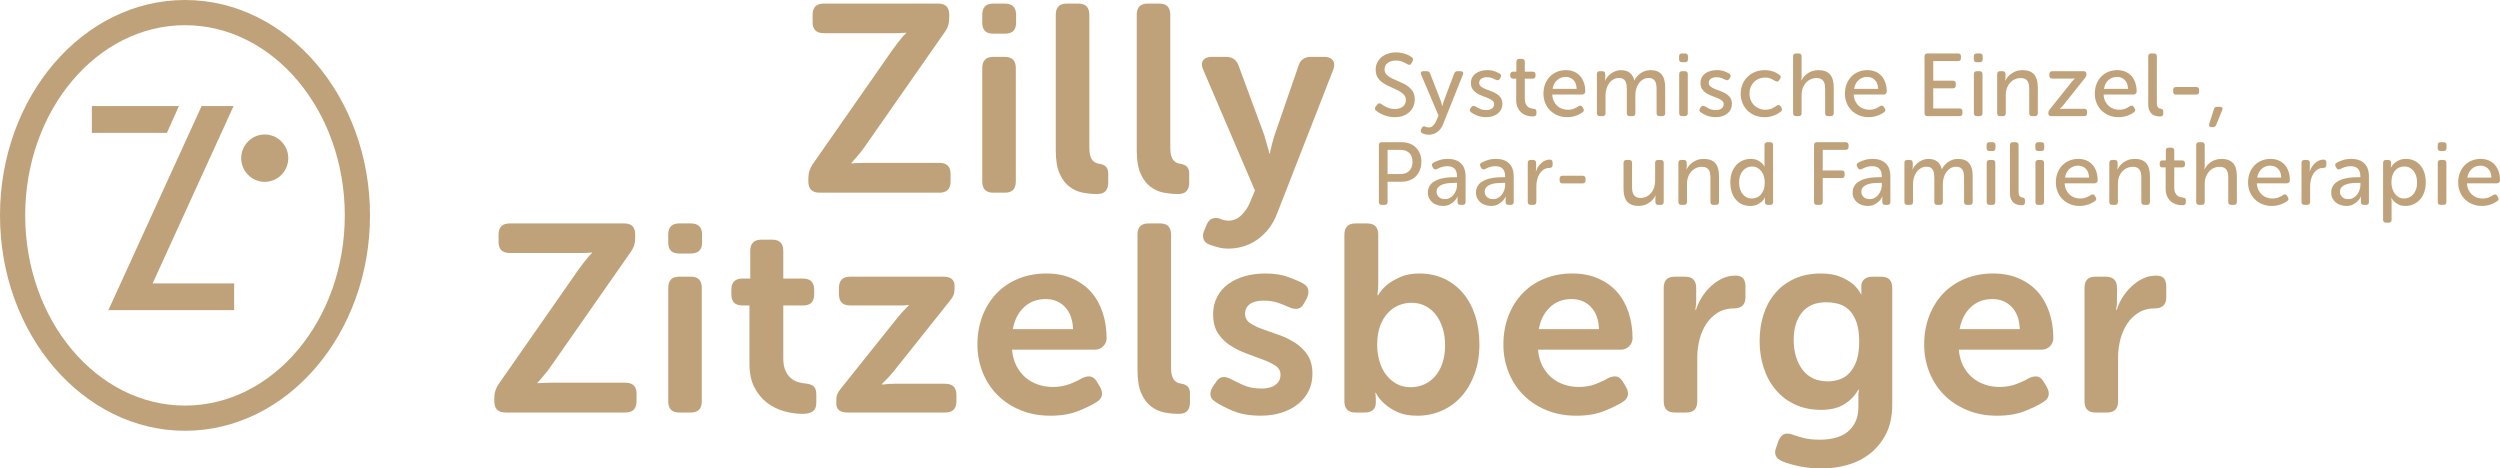 <?xml version="1.0" encoding="utf-8"?>
<!-- Generator: Adobe Illustrator 27.7.0, SVG Export Plug-In . SVG Version: 6.00 Build 0)  -->
<svg version="1.1" xmlns="http://www.w3.org/2000/svg" xmlns:xlink="http://www.w3.org/1999/xlink" x="0px" y="0px"
	 viewBox="0 0 363.94 68.193" style="enable-background:new 0 0 363.94 68.193;" xml:space="preserve">
<style type="text/css">
	.st0{fill:#BFA279;}
</style>
<g id="Ebene_1">
</g>
<g id="Ebene_2">
	<g>
		<path class="st0" d="M117.677,25.939c0-0.755,0.22-1.448,0.659-2.073l11.554-16.56
			c0.594-0.825,1.059-1.431,1.395-1.818c0.206-0.258,0.413-0.478,0.62-0.658
			V4.751c-0.155,0.026-0.336,0.039-0.543,0.039
			c-0.181,0.026-0.401,0.039-0.659,0.039c-0.259,0-0.543,0-0.853,0h-9.925
			c-1.086,0-1.629-0.529-1.629-1.589V2.154c0-1.086,0.543-1.629,1.629-1.629
			h16.67c1.059,0,1.589,0.53,1.589,1.59v0.465c0,0.414-0.045,0.775-0.135,1.085
			c-0.091,0.31-0.252,0.634-0.485,0.969l-11.592,16.6
			c-0.285,0.411-0.55,0.766-0.795,1.064c-0.246,0.296-0.459,0.548-0.639,0.754
			c-0.233,0.258-0.426,0.478-0.581,0.658v0.078c0.155,0,0.335-0.013,0.543-0.04
			c0.18,0,0.393-0.005,0.639-0.018c0.245-0.014,0.536-0.02,0.873-0.02h10.739
			c1.085,0,1.629,0.534,1.629,1.605v1.094c0,1.096-0.544,1.642-1.629,1.642
			h-17.446c-1.086,0-1.629-0.546-1.629-1.642V25.939z"/>
		<path class="st0" d="M144.583,4.906c-1.06,0-1.589-0.529-1.589-1.589V2.154
			c0-1.086,0.529-1.629,1.589-1.629h1.706c1.085,0,1.629,0.543,1.629,1.629V3.317
			c0,1.06-0.544,1.589-1.629,1.589H144.583z M142.994,9.908
			c0-1.085,0.529-1.628,1.589-1.628h1.706c1.06,0,1.59,0.543,1.59,1.628v16.516
			c0,1.085-0.53,1.628-1.59,1.628h-1.706c-1.06,0-1.589-0.543-1.589-1.628V9.908z"/>
		<path class="st0" d="M153.693,2.154c0-1.086,0.53-1.629,1.59-1.629h1.706
			c1.06,0,1.59,0.543,1.59,1.629V21.5c0,0.492,0.044,0.885,0.135,1.183
			c0.09,0.297,0.214,0.53,0.369,0.698c0.155,0.168,0.323,0.285,0.504,0.35
			c0.18,0.065,0.361,0.11,0.543,0.135c0.361,0.052,0.653,0.188,0.873,0.407
			c0.219,0.22,0.329,0.548,0.329,0.988v1.318c0,0.517-0.123,0.925-0.369,1.221
			c-0.245,0.297-0.665,0.447-1.259,0.447c-0.672,0-1.358-0.065-2.055-0.195
			c-0.698-0.128-1.344-0.413-1.938-0.853c-0.595-0.438-1.08-1.078-1.454-1.918
			c-0.375-0.84-0.562-1.971-0.562-3.393V2.154z"/>
		<path class="st0" d="M165.48,2.154c0-1.086,0.53-1.629,1.59-1.629h1.706
			c1.06,0,1.59,0.543,1.59,1.629V21.5c0,0.492,0.044,0.885,0.135,1.183
			c0.09,0.297,0.214,0.53,0.369,0.698c0.155,0.168,0.323,0.285,0.504,0.35
			c0.18,0.065,0.361,0.11,0.543,0.135c0.361,0.052,0.653,0.188,0.873,0.407
			c0.219,0.22,0.329,0.548,0.329,0.988v1.318c0,0.517-0.123,0.925-0.369,1.221
			c-0.245,0.297-0.665,0.447-1.259,0.447c-0.672,0-1.358-0.065-2.055-0.195
			c-0.698-0.128-1.344-0.413-1.938-0.853c-0.595-0.438-1.08-1.078-1.454-1.918
			c-0.375-0.84-0.562-1.971-0.562-3.393V2.154z"/>
		<path class="st0" d="M176.452,31.833c0.31-0.117,0.634-0.135,0.97-0.058
			c0.18,0.078,0.388,0.155,0.62,0.233c0.233,0.078,0.49,0.115,0.775,0.115
			c0.723,0,1.357-0.265,1.899-0.795c0.543-0.53,0.956-1.143,1.24-1.841
			l0.737-1.745l-7.522-17.563c-0.259-0.568-0.271-1.027-0.039-1.376
			c0.233-0.35,0.659-0.524,1.279-0.524h2.094c0.904,0,1.512,0.44,1.822,1.318
			l3.722,10.08c0.078,0.285,0.161,0.577,0.252,0.873
			c0.091,0.297,0.175,0.588,0.252,0.873c0.103,0.31,0.18,0.62,0.233,0.93
			h0.078c0.051-0.31,0.116-0.608,0.194-0.891
			c0.051-0.26,0.123-0.537,0.214-0.835c0.09-0.296,0.174-0.588,0.252-0.873
			l3.489-10.119c0.258-0.904,0.865-1.357,1.822-1.357h1.939
			c0.594,0,1.014,0.169,1.259,0.504c0.246,0.336,0.265,0.789,0.059,1.357
			l-8.142,20.859c-0.336,0.903-0.763,1.678-1.279,2.326
			c-0.517,0.645-1.085,1.183-1.706,1.608c-0.62,0.427-1.286,0.743-1.997,0.95
			c-0.711,0.207-1.429,0.31-2.152,0.31c-0.543,0-1.047-0.065-1.512-0.193
			c-0.466-0.13-0.88-0.26-1.241-0.388c-0.465-0.182-0.755-0.467-0.872-0.855
			c-0.116-0.388-0.072-0.8,0.135-1.24l0.349-0.853
			C175.883,32.226,176.142,31.948,176.452,31.833z"/>
	</g>
	<g>
		<path class="st0" d="M71.962,57.938c0-0.755,0.22-1.448,0.659-2.073l11.554-16.56
			c0.594-0.826,1.059-1.431,1.395-1.819c0.206-0.258,0.413-0.478,0.62-0.658
			v-0.078c-0.155,0.027-0.336,0.04-0.543,0.04
			c-0.181,0.025-0.401,0.038-0.659,0.038c-0.259,0-0.543,0-0.853,0h-9.925
			c-1.086,0-1.629-0.528-1.629-1.588v-1.085c0-1.087,0.543-1.63,1.629-1.63
			h16.67c1.059,0,1.589,0.53,1.589,1.59v0.465c0,0.415-0.045,0.775-0.135,1.085
			c-0.091,0.31-0.252,0.635-0.485,0.97L80.259,53.235
			c-0.285,0.411-0.55,0.766-0.795,1.064c-0.246,0.296-0.459,0.548-0.639,0.754
			c-0.233,0.258-0.426,0.478-0.581,0.658v0.078c0.155,0,0.335-0.013,0.543-0.04
			c0.18,0,0.393-0.005,0.639-0.018c0.245-0.014,0.536-0.02,0.873-0.02h10.739
			c1.085,0,1.629,0.534,1.629,1.605v1.094c0,1.096-0.544,1.642-1.629,1.642H73.591
			c-1.086,0-1.629-0.546-1.629-1.642V57.938z"/>
		<path class="st0" d="M98.869,36.906c-1.06,0-1.589-0.528-1.589-1.588v-1.163
			c0-1.087,0.529-1.63,1.589-1.63h1.706c1.085,0,1.629,0.543,1.629,1.63v1.163
			c0,1.06-0.544,1.588-1.629,1.588H98.869z M97.279,41.907
			c0-1.085,0.529-1.628,1.589-1.628h1.706c1.06,0,1.59,0.543,1.59,1.628v16.516
			c0,1.085-0.53,1.628-1.59,1.628h-1.706c-1.06,0-1.589-0.543-1.589-1.628V41.907z"
			/>
		<path class="st0" d="M109.104,44.467h-1.047c-1.06,0-1.59-0.543-1.59-1.63v-0.658
			c0-1.085,0.543-1.628,1.629-1.628h1.124v-4.033c0-1.085,0.543-1.628,1.628-1.628
			h1.55c1.086,0,1.629,0.543,1.629,1.628v4.033h2.868
			c1.086,0,1.629,0.543,1.629,1.628v0.658c0,1.087-0.53,1.63-1.59,1.63h-2.907
			v7.675c0,0.75,0.103,1.352,0.31,1.803c0.206,0.453,0.465,0.815,0.775,1.085
			c0.31,0.272,0.653,0.467,1.028,0.582c0.374,0.117,0.729,0.188,1.066,0.213
			c0.595,0.052,1.014,0.195,1.26,0.427c0.245,0.233,0.369,0.62,0.369,1.163
			v1.203c0,0.595-0.169,1.013-0.504,1.258c-0.336,0.247-0.84,0.37-1.513,0.37
			c-0.879,0-1.777-0.13-2.694-0.388s-1.744-0.672-2.481-1.24
			c-0.736-0.57-1.344-1.312-1.823-2.23c-0.479-0.918-0.717-2.048-0.717-3.391
			V44.467z"/>
		<path class="st0" d="M121.743,58.346c0-0.413,0.051-0.743,0.155-0.988
			c0.103-0.245,0.284-0.525,0.543-0.835l8.181-10.235
			c0.233-0.283,0.446-0.535,0.64-0.755c0.194-0.22,0.368-0.407,0.523-0.562
			l0.504-0.503v-0.078c-0.104,0.025-0.245,0.038-0.426,0.038
			c-0.155,0.027-0.349,0.04-0.581,0.04s-0.504,0-0.814,0h-6.707
			c-1.086,0-1.629-0.543-1.629-1.63v-0.93c0-1.085,0.543-1.628,1.629-1.628h13.569
			c1.086,0,1.629,0.44,1.629,1.318v0.388c0,0.415-0.052,0.745-0.155,0.99
			c-0.104,0.245-0.285,0.523-0.543,0.833l-8.181,10.275
			c-0.233,0.285-0.453,0.535-0.659,0.755c-0.207,0.22-0.388,0.407-0.543,0.562
			l-0.504,0.503v0.078c0.129,0,0.284-0.013,0.465-0.038
			c0.155-0.025,0.342-0.045,0.562-0.058s0.498-0.02,0.834-0.02h7.366
			c1.086,0,1.629,0.543,1.629,1.628v0.93c0,1.085-0.543,1.628-1.629,1.628h-14.227
			c-1.086,0-1.629-0.438-1.629-1.318V58.346z"/>
		<path class="st0" d="M142.291,50.166c0-1.525,0.245-2.921,0.736-4.188
			c0.491-1.266,1.176-2.358,2.055-3.276c0.878-0.916,1.938-1.628,3.178-2.133
			c1.241-0.503,2.598-0.755,4.071-0.755c1.396,0,2.643,0.24,3.742,0.718
			c1.098,0.478,2.016,1.13,2.752,1.958c0.736,0.828,1.299,1.823,1.687,2.986
			c0.388,1.163,0.581,2.416,0.581,3.761c0,0.44-0.161,0.828-0.484,1.163
			c-0.324,0.335-0.731,0.503-1.221,0.503h-12.058
			c0.078,0.905,0.291,1.693,0.64,2.365s0.788,1.235,1.318,1.686
			c0.53,0.453,1.138,0.795,1.823,1.028c0.684,0.233,1.402,0.35,2.152,0.35
			c0.904,0,1.724-0.142,2.462-0.427c0.736-0.283,1.337-0.568,1.802-0.853
			c0.491-0.233,0.911-0.31,1.26-0.233c0.349,0.078,0.653,0.337,0.911,0.775
			l0.465,0.775c0.49,0.93,0.31,1.655-0.543,2.172
			c-0.646,0.413-1.538,0.846-2.675,1.298c-1.138,0.453-2.481,0.678-4.032,0.678
			c-1.628,0-3.101-0.278-4.419-0.833c-1.319-0.555-2.437-1.305-3.354-2.248
			s-1.622-2.043-2.113-3.296S142.291,51.562,142.291,50.166z M156.209,47.916
			c-0.052-1.395-0.445-2.474-1.183-3.236c-0.736-0.763-1.673-1.143-2.811-1.143
			c-1.267,0-2.319,0.4-3.16,1.201c-0.84,0.802-1.376,1.861-1.609,3.178
			H156.209z"/>
		<path class="st0" d="M165.591,34.155c0-1.087,0.53-1.63,1.59-1.63h1.706
			c1.06,0,1.59,0.543,1.59,1.63v19.345c0,0.492,0.044,0.885,0.135,1.183
			c0.09,0.297,0.214,0.53,0.369,0.698c0.155,0.168,0.323,0.285,0.504,0.35
			c0.18,0.065,0.361,0.11,0.543,0.135c0.361,0.052,0.653,0.188,0.873,0.407
			c0.219,0.22,0.329,0.548,0.329,0.988v1.318c0,0.517-0.123,0.925-0.369,1.221
			c-0.245,0.297-0.665,0.447-1.259,0.447c-0.672,0-1.358-0.065-2.055-0.195
			c-0.698-0.128-1.344-0.413-1.938-0.853c-0.595-0.438-1.08-1.078-1.454-1.918
			c-0.375-0.84-0.562-1.971-0.562-3.393V34.155z"/>
		<path class="st0" d="M176.95,58.501c-0.439-0.258-0.685-0.581-0.736-0.97
			c-0.052-0.388,0.064-0.8,0.349-1.24l0.465-0.698
			c0.285-0.413,0.601-0.645,0.95-0.698c0.349-0.05,0.769,0.052,1.26,0.31
			c0.465,0.26,1.066,0.55,1.803,0.873c0.736,0.325,1.609,0.485,2.617,0.485
			c0.853,0,1.524-0.18,2.016-0.543s0.736-0.853,0.736-1.473
			c0-0.543-0.239-0.975-0.717-1.3c-0.479-0.323-1.086-0.62-1.823-0.891
			c-0.736-0.272-1.525-0.562-2.364-0.873c-0.84-0.31-1.628-0.698-2.365-1.163
			c-0.736-0.465-1.344-1.06-1.822-1.783c-0.479-0.725-0.718-1.655-0.718-2.793
			c0-0.956,0.2-1.808,0.601-2.558c0.4-0.75,0.943-1.37,1.628-1.861
			c0.685-0.49,1.486-0.865,2.404-1.125c0.917-0.258,1.893-0.388,2.927-0.388
			c1.318,0,2.436,0.169,3.353,0.505c0.917,0.335,1.634,0.645,2.152,0.93
			c0.439,0.233,0.698,0.543,0.775,0.93c0.078,0.388,0.013,0.8-0.194,1.24
			l-0.388,0.698c-0.233,0.465-0.53,0.737-0.892,0.815
			c-0.362,0.078-0.789,0.013-1.279-0.195c-0.44-0.206-0.97-0.42-1.59-0.64
			c-0.62-0.218-1.344-0.328-2.171-0.328c-0.853,0-1.512,0.168-1.978,0.503
			c-0.465,0.337-0.698,0.815-0.698,1.435c0,0.543,0.239,0.983,0.718,1.318
			c0.478,0.335,1.085,0.633,1.822,0.891c0.736,0.26,1.525,0.537,2.365,0.835
			c0.839,0.297,1.628,0.678,2.364,1.143s1.344,1.06,1.823,1.783
			c0.478,0.725,0.717,1.642,0.717,2.753c0,0.88-0.174,1.688-0.523,2.423
			c-0.349,0.737-0.853,1.377-1.513,1.92c-0.659,0.543-1.453,0.968-2.384,1.278
			c-0.93,0.31-1.964,0.465-3.101,0.465c-1.603,0-2.953-0.233-4.052-0.698
			C178.39,59.354,177.545,58.916,176.95,58.501z"/>
		<path class="st0" d="M195.714,34.155c0-1.087,0.543-1.63,1.628-1.63h1.667
			c1.085,0,1.629,0.543,1.629,1.63V41.327c0,0.258-0.007,0.485-0.02,0.678
			c-0.014,0.195-0.032,0.368-0.058,0.523c-0.026,0.182-0.04,0.337-0.04,0.465
			h0.078c0.361-0.593,0.827-1.123,1.395-1.588c0.49-0.388,1.117-0.75,1.881-1.085
			c0.761-0.335,1.686-0.505,2.771-0.505c1.318,0,2.513,0.252,3.586,0.755
			c1.073,0.505,1.99,1.21,2.753,2.113c0.761,0.905,1.35,1.992,1.763,3.258
			s0.62,2.663,0.62,4.186c0,1.578-0.233,3.005-0.698,4.284
			c-0.465,1.28-1.098,2.373-1.898,3.278c-0.802,0.903-1.76,1.603-2.87,2.093
			c-1.111,0.49-2.3,0.736-3.566,0.736c-1.138,0-2.082-0.168-2.831-0.503
			c-0.75-0.335-1.37-0.723-1.861-1.163c-0.569-0.465-1.021-1.022-1.358-1.668
			h-0.078c0,0.052,0.014,0.13,0.039,0.233c0,0.078,0.006,0.168,0.02,0.272
			c0.013,0.103,0.019,0.218,0.019,0.348v0.62c0,0.44-0.135,0.782-0.407,1.028
			c-0.271,0.245-0.679,0.368-1.221,0.368h-1.318c-1.085,0-1.628-0.543-1.628-1.628
			V34.155z M200.482,50.184c0,0.8,0.104,1.572,0.311,2.32
			c0.206,0.746,0.517,1.404,0.93,1.971c0.413,0.568,0.924,1.024,1.532,1.372
			c0.606,0.348,1.311,0.521,2.111,0.521c0.698,0,1.35-0.135,1.958-0.406
			c0.608-0.27,1.138-0.663,1.59-1.179c0.453-0.514,0.808-1.152,1.066-1.913
			c0.258-0.759,0.388-1.63,0.388-2.609c0-0.927-0.123-1.77-0.368-2.531
			c-0.245-0.759-0.582-1.41-1.008-1.951c-0.427-0.541-0.938-0.959-1.532-1.257
			c-0.593-0.296-1.253-0.444-1.976-0.444c-0.647,0-1.267,0.121-1.861,0.366
			c-0.595,0.245-1.125,0.618-1.59,1.121c-0.465,0.503-0.84,1.134-1.124,1.893
			C200.624,48.221,200.482,49.128,200.482,50.184z"/>
		<path class="st0" d="M218.858,50.166c0-1.525,0.245-2.921,0.737-4.188
			c0.49-1.266,1.175-2.358,2.053-3.276c0.88-0.916,1.94-1.628,3.18-2.133
			c1.24-0.503,2.598-0.755,4.071-0.755c1.395,0,2.641,0.24,3.741,0.718
			c1.098,0.478,2.016,1.13,2.753,1.958c0.736,0.828,1.298,1.823,1.686,2.986
			c0.388,1.163,0.582,2.416,0.582,3.761c0,0.44-0.162,0.828-0.485,1.163
			c-0.325,0.335-0.73,0.503-1.222,0.503h-12.056
			c0.078,0.905,0.29,1.693,0.638,2.365c0.35,0.672,0.79,1.235,1.32,1.686
			c0.528,0.453,1.136,0.795,1.821,1.028c0.685,0.233,1.403,0.35,2.153,0.35
			c0.903,0,1.725-0.142,2.461-0.427c0.737-0.283,1.338-0.568,1.803-0.853
			c0.49-0.233,0.912-0.31,1.26-0.233c0.35,0.078,0.653,0.337,0.91,0.775
			l0.465,0.775c0.492,0.93,0.312,1.655-0.543,2.172
			c-0.645,0.413-1.538,0.846-2.674,1.298c-1.138,0.453-2.483,0.678-4.033,0.678
			c-1.628,0-3.101-0.278-4.419-0.833c-1.318-0.555-2.438-1.305-3.353-2.248
			c-0.918-0.943-1.623-2.043-2.113-3.296
			C219.103,52.887,218.858,51.562,218.858,50.166z M232.776,47.916
			c-0.052-1.395-0.445-2.474-1.183-3.236c-0.736-0.763-1.673-1.143-2.811-1.143
			c-1.266,0-2.32,0.4-3.159,1.201c-0.84,0.802-1.377,1.861-1.61,3.178H232.776z
			"/>
		<path class="st0" d="M242.196,41.907c0-1.085,0.528-1.628,1.588-1.628h1.513
			c1.085,0,1.628,0.543,1.628,1.628v1.862c0,0.206-0.005,0.388-0.02,0.543
			c-0.013,0.155-0.032,0.297-0.058,0.425c-0.025,0.13-0.038,0.26-0.038,0.388
			h0.078c0.18-0.593,0.451-1.188,0.813-1.783
			c0.362-0.595,0.795-1.13,1.3-1.608c0.503-0.478,1.058-0.867,1.666-1.165
			c0.608-0.296,1.26-0.445,1.958-0.445c0.543,0,0.925,0.135,1.145,0.407
			c0.218,0.272,0.328,0.678,0.328,1.221v1.513c0,1.085-0.555,1.628-1.666,1.628
			c-0.905,0-1.693,0.207-2.365,0.62c-0.672,0.415-1.228,0.957-1.668,1.628
			c-0.44,0.672-0.768,1.435-0.988,2.288c-0.22,0.853-0.33,1.733-0.33,2.636
			v6.359c0,1.085-0.53,1.628-1.588,1.628h-1.707c-1.06,0-1.588-0.543-1.588-1.628
			V41.907z"/>
		<path class="st0" d="M258.907,64.162c0.206-0.492,0.471-0.809,0.795-0.95
			c0.323-0.142,0.743-0.123,1.26,0.058c0.465,0.18,1.02,0.35,1.666,0.505
			c0.645,0.155,1.422,0.233,2.328,0.233c0.748,0,1.466-0.085,2.151-0.252
			c0.685-0.169,1.28-0.445,1.783-0.833c0.505-0.388,0.905-0.887,1.203-1.493
			c0.296-0.608,0.445-1.352,0.445-2.23v-1.473c0-0.13,0-0.245,0-0.35
			c0-0.103,0.013-0.206,0.04-0.31c0-0.103,0.013-0.218,0.038-0.348h-0.078
			c-0.543,0.93-1.253,1.655-2.133,2.171c-0.878,0.517-1.976,0.775-3.294,0.775
			c-1.448,0-2.728-0.265-3.838-0.795c-1.112-0.528-2.05-1.253-2.811-2.171
			c-0.763-0.918-1.338-1.983-1.725-3.198c-0.388-1.215-0.582-2.506-0.582-3.876
			c0-1.345,0.188-2.611,0.562-3.8c0.375-1.188,0.936-2.228,1.686-3.121
			c0.75-0.891,1.68-1.596,2.793-2.113c1.111-0.516,2.403-0.775,3.876-0.775
			c1.163,0,2.118,0.162,2.868,0.485c0.75,0.323,1.345,0.665,1.785,1.028
			c0.516,0.465,0.916,0.968,1.201,1.511h0.078
			c-0.025-0.025-0.038-0.063-0.038-0.115v-0.388v-0.737
			c0-0.361,0.135-0.671,0.406-0.93c0.272-0.258,0.665-0.388,1.183-0.388h1.318
			c1.06,0,1.59,0.543,1.59,1.628v16.944c0,1.706-0.305,3.146-0.91,4.322
			c-0.608,1.175-1.395,2.138-2.365,2.888c-0.97,0.75-2.068,1.293-3.296,1.63
			c-1.228,0.335-2.448,0.503-3.663,0.503c-1.111,0-2.185-0.103-3.218-0.31
			c-1.033-0.207-1.886-0.453-2.558-0.737c-0.983-0.413-1.267-1.111-0.853-2.093
			L258.907,64.162z M266.079,55.515c0.568,0,1.13-0.09,1.688-0.27
			c0.555-0.18,1.046-0.498,1.473-0.95c0.425-0.453,0.768-1.047,1.028-1.783
			c0.258-0.737,0.388-1.66,0.388-2.773c0-1.136-0.13-2.073-0.388-2.811
			c-0.26-0.736-0.608-1.323-1.047-1.763s-0.95-0.743-1.531-0.912
			c-0.582-0.168-1.197-0.251-1.843-0.251c-1.55,0-2.728,0.498-3.528,1.491
			c-0.8,0.997-1.201,2.308-1.201,3.936c0,1.783,0.425,3.243,1.278,4.381
			C263.248,54.947,264.476,55.515,266.079,55.515z"/>
		<path class="st0" d="M280.114,50.166c0-1.525,0.245-2.921,0.737-4.188
			c0.49-1.266,1.176-2.358,2.053-3.276c0.88-0.916,1.94-1.628,3.18-2.133
			c1.24-0.503,2.598-0.755,4.071-0.755c1.395,0,2.641,0.24,3.741,0.718
			c1.098,0.478,2.016,1.13,2.753,1.958c0.736,0.828,1.298,1.823,1.686,2.986
			c0.388,1.163,0.582,2.416,0.582,3.761c0,0.44-0.162,0.828-0.485,1.163
			c-0.325,0.335-0.73,0.503-1.222,0.503H285.155
			c0.078,0.905,0.29,1.693,0.638,2.365c0.35,0.672,0.79,1.235,1.32,1.686
			c0.528,0.453,1.136,0.795,1.821,1.028c0.685,0.233,1.403,0.35,2.153,0.35
			c0.903,0,1.725-0.142,2.461-0.427c0.737-0.283,1.338-0.568,1.803-0.853
			c0.49-0.233,0.912-0.31,1.26-0.233c0.35,0.078,0.653,0.337,0.91,0.775
			l0.465,0.775c0.492,0.93,0.312,1.655-0.543,2.172
			c-0.645,0.413-1.538,0.846-2.674,1.298c-1.138,0.453-2.483,0.678-4.033,0.678
			c-1.628,0-3.101-0.278-4.419-0.833c-1.318-0.555-2.438-1.305-3.353-2.248
			c-0.918-0.943-1.623-2.043-2.113-3.296
			C280.36,52.887,280.114,51.562,280.114,50.166z M294.033,47.916
			c-0.052-1.395-0.445-2.474-1.183-3.236c-0.736-0.763-1.673-1.143-2.811-1.143
			c-1.266,0-2.32,0.4-3.159,1.201c-0.84,0.802-1.377,1.861-1.61,3.178H294.033z
			"/>
		<path class="st0" d="M303.453,41.907c0-1.085,0.528-1.628,1.588-1.628h1.513
			c1.085,0,1.628,0.543,1.628,1.628v1.862c0,0.206-0.005,0.388-0.02,0.543
			c-0.013,0.155-0.032,0.297-0.058,0.425c-0.025,0.13-0.038,0.26-0.038,0.388
			h0.078c0.18-0.593,0.451-1.188,0.813-1.783
			c0.362-0.595,0.795-1.13,1.3-1.608c0.503-0.478,1.058-0.867,1.666-1.165
			c0.608-0.296,1.26-0.445,1.958-0.445c0.543,0,0.925,0.135,1.145,0.407
			c0.218,0.272,0.328,0.678,0.328,1.221v1.513c0,1.085-0.555,1.628-1.666,1.628
			c-0.905,0-1.693,0.207-2.365,0.62c-0.672,0.415-1.228,0.957-1.668,1.628
			c-0.44,0.672-0.768,1.435-0.988,2.288c-0.22,0.853-0.33,1.733-0.33,2.636
			v6.359c0,1.085-0.53,1.628-1.588,1.628h-1.707c-1.06,0-1.588-0.543-1.588-1.628
			V41.907z"/>
	</g>
	<g>
		<g>
			<path class="st0" d="M200.317,16.116c-0.086-0.078-0.14-0.164-0.161-0.26
				c-0.022-0.094,0.015-0.206,0.11-0.335l0.22-0.31
				c0.155-0.198,0.349-0.224,0.581-0.078c0.078,0.059,0.181,0.132,0.31,0.213
				c0.129,0.083,0.278,0.162,0.446,0.24c0.168,0.078,0.355,0.144,0.562,0.2
				c0.207,0.056,0.431,0.085,0.672,0.085c0.49,0,0.881-0.119,1.169-0.357
				c0.288-0.236,0.433-0.553,0.433-0.948c0-0.337-0.107-0.613-0.323-0.828
				c-0.215-0.216-0.487-0.407-0.814-0.575c-0.328-0.168-0.681-0.332-1.06-0.492
				c-0.379-0.159-0.732-0.344-1.059-0.555c-0.328-0.211-0.599-0.471-0.814-0.781
				c-0.215-0.31-0.324-0.703-0.324-1.177c0-0.388,0.076-0.736,0.226-1.046
				c0.151-0.31,0.36-0.575,0.626-0.795c0.267-0.22,0.581-0.389,0.944-0.51
				c0.361-0.121,0.749-0.182,1.163-0.182c0.267,0,0.521,0.025,0.763,0.072
				c0.241,0.047,0.461,0.105,0.659,0.175c0.198,0.069,0.37,0.144,0.517,0.225
				c0.147,0.081,0.263,0.157,0.35,0.225c0.206,0.148,0.25,0.341,0.129,0.582
				l-0.181,0.323c-0.078,0.139-0.166,0.209-0.265,0.213
				c-0.099,0.005-0.205-0.027-0.316-0.096c-0.172-0.105-0.398-0.218-0.679-0.343
				c-0.279-0.124-0.614-0.188-1.001-0.188c-0.473,0-0.865,0.114-1.175,0.343
				c-0.31,0.227-0.465,0.541-0.465,0.936c0,0.328,0.107,0.595,0.323,0.802
				c0.215,0.207,0.487,0.389,0.814,0.55c0.327,0.159,0.681,0.314,1.06,0.465
				c0.379,0.15,0.732,0.334,1.059,0.548c0.328,0.216,0.599,0.481,0.815,0.795
				c0.215,0.316,0.323,0.718,0.323,1.208c0,0.362-0.065,0.701-0.194,1.015
				c-0.129,0.314-0.319,0.588-0.569,0.82c-0.25,0.233-0.553,0.418-0.911,0.555
				c-0.357,0.139-0.764,0.207-1.221,0.207c-0.328,0-0.636-0.032-0.924-0.097
				c-0.289-0.065-0.55-0.146-0.782-0.245c-0.233-0.099-0.437-0.202-0.614-0.31
				C200.56,16.298,200.421,16.202,200.317,16.116z"/>
			<path class="st0" d="M207.179,18.416c0.087-0.027,0.177-0.027,0.271,0
				c0.069,0.025,0.144,0.056,0.226,0.09c0.082,0.034,0.179,0.052,0.291,0.052
				c0.267,0,0.495-0.099,0.685-0.297c0.189-0.198,0.335-0.427,0.439-0.685
				l0.324-0.75l-2.533-5.971c-0.069-0.146-0.071-0.265-0.006-0.355
				c0.064-0.09,0.174-0.135,0.329-0.135h0.504c0.242,0,0.401,0.112,0.479,0.335
				l1.538,3.943c0.025,0.085,0.053,0.173,0.084,0.265
				c0.03,0.09,0.053,0.173,0.071,0.251c0.025,0.096,0.051,0.186,0.078,0.272
				h0.025l0.065-0.26c0.017-0.078,0.039-0.16,0.065-0.251
				c0.025-0.09,0.056-0.178,0.09-0.265l1.486-3.941
				c0.078-0.233,0.236-0.35,0.478-0.35h0.465c0.155,0,0.265,0.045,0.33,0.135
				c0.064,0.09,0.067,0.209,0.006,0.355l-2.882,7.199
				c-0.198,0.517-0.485,0.906-0.859,1.169c-0.375,0.261-0.795,0.393-1.26,0.393
				c-0.189,0-0.36-0.023-0.51-0.07c-0.151-0.047-0.282-0.094-0.395-0.135
				c-0.121-0.052-0.196-0.13-0.225-0.233c-0.031-0.105-0.02-0.213,0.032-0.325
				l0.104-0.218C207.024,18.515,207.093,18.441,207.179,18.416z"/>
			<path class="st0" d="M214.159,16.348c-0.113-0.069-0.172-0.155-0.181-0.26
				c-0.009-0.103,0.022-0.211,0.09-0.323l0.13-0.18
				c0.086-0.112,0.174-0.173,0.265-0.18c0.09-0.009,0.2,0.02,0.329,0.09
				c0.147,0.094,0.353,0.206,0.62,0.335c0.268,0.13,0.595,0.195,0.983,0.195
				c0.327,0,0.594-0.076,0.801-0.227c0.207-0.15,0.31-0.364,0.31-0.64
				c0-0.215-0.083-0.388-0.252-0.516c-0.168-0.13-0.377-0.249-0.627-0.357
				c-0.25-0.106-0.519-0.211-0.808-0.31c-0.288-0.097-0.558-0.227-0.808-0.388
				c-0.25-0.159-0.459-0.355-0.626-0.588c-0.169-0.233-0.252-0.534-0.252-0.903
				c0-0.312,0.062-0.584,0.188-0.822c0.124-0.236,0.295-0.433,0.51-0.588
				s0.468-0.272,0.756-0.355c0.288-0.081,0.592-0.123,0.911-0.123
				c0.456,0,0.833,0.059,1.13,0.18c0.297,0.121,0.525,0.229,0.68,0.325
				c0.119,0.059,0.191,0.139,0.213,0.238c0.022,0.099-0.002,0.209-0.072,0.33
				l-0.115,0.193c-0.121,0.216-0.31,0.263-0.568,0.142
				c-0.139-0.078-0.317-0.159-0.537-0.245c-0.22-0.087-0.485-0.13-0.795-0.13
				c-0.31,0-0.571,0.07-0.782,0.207c-0.212,0.139-0.317,0.344-0.317,0.62
				c0,0.216,0.085,0.389,0.252,0.523c0.168,0.135,0.377,0.252,0.626,0.357
				c0.25,0.103,0.519,0.206,0.808,0.31c0.288,0.103,0.559,0.231,0.808,0.38
				c0.251,0.151,0.46,0.344,0.627,0.582c0.168,0.236,0.252,0.541,0.252,0.91
				c0,0.276-0.056,0.532-0.168,0.768c-0.114,0.238-0.272,0.442-0.48,0.615
				c-0.206,0.173-0.454,0.306-0.743,0.4c-0.288,0.096-0.609,0.142-0.963,0.142
				c-0.276,0-0.528-0.023-0.756-0.07c-0.228-0.049-0.433-0.108-0.614-0.182
				c-0.18-0.072-0.343-0.15-0.484-0.233
				C214.359,16.493,214.244,16.417,214.159,16.348z"/>
			<path class="st0" d="M220.724,11.45h-0.453c-0.276,0-0.415-0.142-0.415-0.425v-0.169
				c0-0.283,0.142-0.425,0.427-0.425h0.465V8.995c0-0.285,0.142-0.425,0.425-0.425
				h0.375c0.285,0,0.427,0.141,0.427,0.425v1.435h1.138
				c0.283,0,0.425,0.142,0.425,0.425v0.169c0,0.283-0.137,0.425-0.413,0.425h-1.15
				v2.908c0,0.31,0.043,0.561,0.13,0.75c0.085,0.189,0.191,0.335,0.316,0.438
				c0.124,0.105,0.258,0.175,0.4,0.215c0.142,0.038,0.274,0.061,0.395,0.07
				c0.173,0.018,0.29,0.056,0.355,0.117c0.065,0.059,0.097,0.162,0.097,0.31
				v0.27c0,0.285-0.173,0.427-0.517,0.427c-0.328,0-0.638-0.049-0.93-0.142
				c-0.292-0.096-0.55-0.242-0.768-0.44c-0.22-0.198-0.397-0.447-0.53-0.75
				c-0.133-0.301-0.2-0.658-0.2-1.073V11.45z"/>
			<path class="st0" d="M224.69,13.633c0-0.516,0.085-0.986,0.252-1.408
				c0.168-0.422,0.397-0.781,0.685-1.078c0.288-0.297,0.633-0.528,1.033-0.692
				s0.835-0.245,1.3-0.245c0.447,0,0.847,0.078,1.201,0.233
				c0.353,0.155,0.649,0.371,0.885,0.645c0.238,0.276,0.418,0.604,0.543,0.983
				c0.126,0.38,0.188,0.797,0.188,1.253c0,0.121-0.04,0.225-0.123,0.31
				c-0.081,0.087-0.188,0.13-0.316,0.13h-4.368
				c0.016,0.353,0.09,0.669,0.22,0.943c0.128,0.276,0.296,0.508,0.503,0.7
				c0.207,0.189,0.442,0.332,0.705,0.425c0.263,0.096,0.541,0.142,0.833,0.142
				c0.362,0,0.676-0.058,0.943-0.175c0.267-0.115,0.474-0.231,0.62-0.343
				c0.26-0.137,0.453-0.09,0.582,0.142l0.117,0.195
				c0.069,0.112,0.092,0.216,0.07,0.316c-0.022,0.099-0.088,0.184-0.2,0.252
				c-0.096,0.069-0.216,0.144-0.362,0.225c-0.146,0.083-0.312,0.159-0.498,0.227
				s-0.391,0.126-0.62,0.175c-0.229,0.047-0.471,0.07-0.73,0.07
				c-0.517,0-0.986-0.088-1.408-0.265c-0.422-0.177-0.786-0.418-1.093-0.723
				c-0.306-0.306-0.543-0.669-0.71-1.085
				C224.775,14.567,224.69,14.117,224.69,13.633z M229.524,12.936
				c-0.018-0.577-0.178-1.011-0.485-1.305c-0.306-0.292-0.674-0.438-1.105-0.438
				c-0.481,0-0.898,0.153-1.246,0.458c-0.35,0.306-0.572,0.736-0.667,1.285H229.524z
				"/>
			<path class="st0" d="M232.47,10.792c0-0.285,0.142-0.427,0.427-0.427h0.361
				c0.285,0,0.427,0.142,0.427,0.427v0.581c0,0.087-0.009,0.173-0.027,0.258
				c-0.007,0.036-0.013,0.074-0.013,0.117h0.027
				c0.078-0.189,0.191-0.377,0.343-0.562c0.15-0.186,0.326-0.348,0.528-0.49
				c0.204-0.142,0.424-0.26,0.66-0.35s0.485-0.135,0.743-0.135
				c1.076,0,1.733,0.496,1.965,1.486h0.025c0.087-0.189,0.207-0.375,0.362-0.555
				c0.155-0.18,0.332-0.341,0.53-0.478c0.198-0.139,0.416-0.247,0.658-0.33
				c0.242-0.081,0.496-0.123,0.763-0.123c0.75,0,1.296,0.209,1.641,0.627
				c0.346,0.416,0.517,1.044,0.517,1.88v3.759c0,0.285-0.142,0.427-0.425,0.427
				h-0.402c-0.283,0-0.425-0.142-0.425-0.427v-3.489
				c0-0.233-0.014-0.447-0.045-0.645c-0.031-0.198-0.087-0.371-0.168-0.517
				c-0.083-0.146-0.198-0.263-0.35-0.35c-0.151-0.085-0.346-0.128-0.588-0.128
				c-0.301,0-0.573,0.07-0.815,0.213c-0.24,0.142-0.445,0.332-0.613,0.568
				c-0.168,0.238-0.296,0.507-0.382,0.808c-0.085,0.303-0.128,0.608-0.128,0.918
				v2.623c0,0.285-0.139,0.427-0.415,0.427h-0.413
				c-0.276,0-0.413-0.142-0.413-0.427v-3.489c0-0.215-0.014-0.422-0.04-0.62
				c-0.025-0.198-0.078-0.373-0.155-0.523c-0.078-0.151-0.191-0.272-0.343-0.362
				s-0.352-0.135-0.6-0.135c-0.31,0-0.588,0.072-0.833,0.22
				c-0.247,0.146-0.453,0.337-0.622,0.575c-0.168,0.236-0.294,0.505-0.38,0.808
				c-0.087,0.301-0.13,0.602-0.13,0.903v2.623c0,0.285-0.142,0.427-0.425,0.427
				h-0.4c-0.285,0-0.427-0.142-0.427-0.427V10.792z"/>
			<path class="st0" d="M244.863,9.059c-0.285,0-0.427-0.142-0.427-0.427V8.207
				c0-0.285,0.142-0.427,0.427-0.427h0.44c0.283,0,0.425,0.142,0.425,0.427v0.425
				c0,0.285-0.142,0.427-0.425,0.427H244.863z M244.45,10.792
				c0-0.285,0.141-0.427,0.425-0.427h0.4c0.285,0,0.427,0.142,0.427,0.427v5.684
				c0,0.285-0.142,0.427-0.427,0.427h-0.4c-0.285,0-0.425-0.142-0.425-0.427
				V10.792z"/>
			<path class="st0" d="M247.578,16.348c-0.114-0.069-0.173-0.155-0.182-0.26
				c-0.009-0.103,0.022-0.211,0.09-0.323l0.13-0.18
				c0.087-0.112,0.175-0.173,0.265-0.18c0.09-0.009,0.2,0.02,0.33,0.09
				c0.146,0.094,0.353,0.206,0.62,0.335c0.267,0.13,0.595,0.195,0.983,0.195
				c0.326,0,0.593-0.076,0.8-0.227c0.207-0.15,0.31-0.364,0.31-0.64
				c0-0.215-0.083-0.388-0.252-0.516c-0.168-0.13-0.377-0.249-0.626-0.357
				c-0.251-0.106-0.519-0.211-0.808-0.31c-0.288-0.097-0.559-0.227-0.808-0.388
				c-0.251-0.159-0.46-0.355-0.627-0.588s-0.252-0.534-0.252-0.903
				c0-0.312,0.063-0.584,0.188-0.822c0.124-0.236,0.296-0.433,0.51-0.588
				c0.216-0.155,0.469-0.272,0.757-0.355c0.288-0.081,0.591-0.123,0.91-0.123
				c0.456,0,0.833,0.059,1.13,0.18s0.525,0.229,0.68,0.325
				c0.119,0.059,0.191,0.139,0.213,0.238c0.022,0.099-0.002,0.209-0.072,0.33
				l-0.115,0.193c-0.121,0.216-0.31,0.263-0.568,0.142
				c-0.139-0.078-0.317-0.159-0.537-0.245s-0.485-0.13-0.795-0.13
				c-0.31,0-0.57,0.07-0.781,0.207c-0.213,0.139-0.317,0.344-0.317,0.62
				c0,0.216,0.085,0.389,0.252,0.523c0.168,0.135,0.377,0.252,0.626,0.357
				c0.251,0.103,0.519,0.206,0.808,0.31c0.288,0.103,0.559,0.231,0.808,0.38
				c0.251,0.151,0.46,0.344,0.627,0.582c0.168,0.236,0.252,0.541,0.252,0.91
				c0,0.276-0.056,0.532-0.168,0.768c-0.114,0.238-0.272,0.442-0.48,0.615
				c-0.206,0.173-0.454,0.306-0.743,0.4c-0.288,0.096-0.609,0.142-0.963,0.142
				c-0.276,0-0.528-0.023-0.755-0.07c-0.229-0.049-0.433-0.108-0.615-0.182
				c-0.18-0.072-0.343-0.15-0.483-0.233
				C247.778,16.493,247.662,16.417,247.578,16.348z"/>
			<path class="st0" d="M253.405,13.633c0-0.481,0.087-0.932,0.258-1.35
				c0.173-0.416,0.415-0.779,0.725-1.085c0.31-0.305,0.678-0.546,1.105-0.723
				c0.425-0.177,0.892-0.265,1.401-0.265c0.276,0,0.526,0.023,0.75,0.07
				c0.224,0.049,0.427,0.106,0.608,0.175c0.18,0.069,0.337,0.144,0.472,0.227
				c0.133,0.081,0.243,0.157,0.328,0.225c0.112,0.069,0.173,0.155,0.182,0.258
				c0.007,0.105-0.027,0.213-0.105,0.325l-0.128,0.193
				c-0.139,0.216-0.332,0.251-0.582,0.103c-0.137-0.094-0.33-0.2-0.575-0.316
				c-0.245-0.117-0.541-0.175-0.885-0.175c-0.326,0-0.631,0.058-0.91,0.175
				c-0.281,0.115-0.521,0.278-0.725,0.485c-0.202,0.206-0.359,0.453-0.471,0.736
				c-0.112,0.285-0.168,0.595-0.168,0.93c0,0.337,0.056,0.647,0.168,0.93
				c0.112,0.285,0.27,0.534,0.478,0.745c0.207,0.211,0.451,0.377,0.73,0.498
				s0.588,0.18,0.925,0.18c0.395,0,0.734-0.069,1.013-0.207
				c0.279-0.137,0.498-0.267,0.653-0.388c0.242-0.155,0.434-0.115,0.582,0.117
				l0.103,0.193c0.137,0.233,0.099,0.422-0.115,0.57
				c-0.096,0.078-0.215,0.16-0.357,0.251c-0.141,0.092-0.31,0.177-0.503,0.26
				c-0.195,0.081-0.413,0.15-0.66,0.206c-0.245,0.056-0.514,0.085-0.808,0.085
				c-0.516,0-0.988-0.087-1.415-0.258c-0.425-0.173-0.791-0.411-1.098-0.718
				c-0.307-0.306-0.544-0.667-0.718-1.085
				C253.491,14.58,253.405,14.126,253.405,13.633z"/>
			<path class="st0" d="M261.029,8.207c0-0.285,0.142-0.427,0.427-0.427h0.4
				c0.276,0,0.413,0.142,0.413,0.427v2.959c0,0.078-0.002,0.151-0.005,0.22
				c-0.005,0.07-0.011,0.126-0.02,0.168c-0.009,0.061-0.013,0.114-0.013,0.155
				h0.025c0.068-0.155,0.175-0.321,0.317-0.498
				c0.142-0.175,0.316-0.339,0.523-0.49c0.207-0.15,0.444-0.274,0.71-0.368
				c0.267-0.096,0.564-0.142,0.892-0.142c0.775,0,1.343,0.209,1.706,0.627
				c0.362,0.416,0.543,1.044,0.543,1.88v3.759c0,0.285-0.142,0.427-0.425,0.427
				h-0.402c-0.283,0-0.425-0.142-0.425-0.427v-3.476
				c0-0.233-0.016-0.447-0.045-0.645c-0.031-0.198-0.09-0.371-0.182-0.517
				c-0.09-0.146-0.216-0.263-0.38-0.348c-0.164-0.087-0.375-0.13-0.633-0.13
				c-0.31,0-0.599,0.059-0.867,0.18c-0.267,0.121-0.498,0.292-0.69,0.51
				c-0.195,0.22-0.346,0.48-0.46,0.775c-0.112,0.297-0.168,0.624-0.168,0.977
				v2.674c0,0.285-0.137,0.427-0.413,0.427h-0.4
				c-0.285,0-0.427-0.142-0.427-0.427V8.207z"/>
			<path class="st0" d="M268.576,13.633c0-0.516,0.085-0.986,0.252-1.408
				s0.397-0.781,0.685-1.078c0.288-0.297,0.633-0.528,1.033-0.692
				c0.4-0.164,0.835-0.245,1.3-0.245c0.447,0,0.847,0.078,1.201,0.233
				s0.649,0.371,0.885,0.645c0.238,0.276,0.418,0.604,0.543,0.983
				c0.126,0.38,0.188,0.797,0.188,1.253c0,0.121-0.04,0.225-0.123,0.31
				c-0.081,0.087-0.188,0.13-0.316,0.13h-4.368
				c0.016,0.353,0.09,0.669,0.22,0.943c0.128,0.276,0.296,0.508,0.503,0.7
				c0.207,0.189,0.442,0.332,0.705,0.425c0.263,0.096,0.541,0.142,0.833,0.142
				c0.362,0,0.676-0.058,0.943-0.175c0.267-0.115,0.474-0.231,0.62-0.343
				c0.26-0.137,0.453-0.09,0.582,0.142l0.117,0.195
				c0.069,0.112,0.092,0.216,0.07,0.316c-0.022,0.099-0.088,0.184-0.2,0.252
				c-0.096,0.069-0.216,0.144-0.362,0.225c-0.146,0.083-0.312,0.159-0.498,0.227
				s-0.391,0.126-0.62,0.175c-0.229,0.047-0.471,0.07-0.73,0.07
				c-0.517,0-0.986-0.088-1.408-0.265c-0.422-0.177-0.786-0.418-1.093-0.723
				c-0.306-0.306-0.543-0.669-0.71-1.085
				C268.661,14.567,268.576,14.117,268.576,13.633z M273.41,12.936
				c-0.018-0.577-0.178-1.011-0.485-1.305c-0.306-0.292-0.674-0.438-1.105-0.438
				c-0.481,0-0.898,0.153-1.246,0.458c-0.35,0.306-0.572,0.736-0.667,1.285H273.41
				z"/>
			<path class="st0" d="M280.169,8.207c0-0.285,0.142-0.427,0.425-0.427h4.446
				c0.285,0,0.427,0.142,0.427,0.427v0.258c0,0.285-0.142,0.427-0.427,0.427
				h-3.606v2.856h2.856c0.285,0,0.427,0.142,0.427,0.427v0.258
				c0,0.285-0.142,0.425-0.427,0.425h-2.856v2.935h3.826
				c0.285,0,0.427,0.141,0.427,0.425v0.258c0,0.285-0.142,0.427-0.427,0.427h-4.666
				c-0.283,0-0.425-0.142-0.425-0.427V8.207z"/>
			<path class="st0" d="M287.766,9.059c-0.283,0-0.425-0.142-0.425-0.427V8.207
				c0-0.285,0.142-0.427,0.425-0.427h0.44c0.285,0,0.427,0.142,0.427,0.427v0.425
				c0,0.285-0.142,0.427-0.427,0.427H287.766z M287.353,10.792
				c0-0.285,0.142-0.427,0.427-0.427h0.4c0.283,0,0.425,0.142,0.425,0.427v5.684
				c0,0.285-0.142,0.427-0.425,0.427h-0.4c-0.285,0-0.427-0.142-0.427-0.427
				V10.792z"/>
			<path class="st0" d="M290.741,10.792c0-0.285,0.141-0.427,0.426-0.427h0.362
				c0.283,0,0.425,0.142,0.425,0.427v0.581c0,0.087-0.009,0.173-0.025,0.258
				c-0.009,0.036-0.013,0.074-0.013,0.117h0.025
				c0.061-0.137,0.157-0.297,0.29-0.478c0.133-0.182,0.305-0.35,0.512-0.505
				c0.206-0.155,0.447-0.287,0.723-0.393c0.276-0.108,0.595-0.162,0.956-0.162
				c0.775,0,1.343,0.209,1.7,0.627c0.357,0.416,0.535,1.044,0.535,1.88v3.759
				c0,0.285-0.141,0.427-0.425,0.427h-0.4c-0.285,0-0.427-0.142-0.427-0.427
				v-3.476c0-0.233-0.014-0.447-0.045-0.645c-0.031-0.198-0.088-0.371-0.175-0.517
				c-0.087-0.146-0.211-0.263-0.375-0.348c-0.162-0.087-0.373-0.13-0.633-0.13
				c-0.319,0-0.611,0.063-0.878,0.188c-0.267,0.124-0.498,0.296-0.692,0.51
				c-0.193,0.216-0.344,0.472-0.453,0.768c-0.106,0.297-0.16,0.615-0.16,0.95
				v2.701c0,0.285-0.142,0.427-0.427,0.427h-0.4
				c-0.285,0-0.426-0.142-0.426-0.427V10.792z"/>
			<path class="st0" d="M298.196,16.439c0-0.112,0.013-0.2,0.038-0.265
				c0.027-0.065,0.074-0.141,0.142-0.225l3.115-3.903
				c0.069-0.087,0.135-0.168,0.2-0.245s0.123-0.142,0.175-0.195l0.168-0.168
				v-0.025c-0.043,0.007-0.096,0.013-0.155,0.013
				c-0.052,0.009-0.119,0.013-0.2,0.013c-0.083,0-0.175,0-0.278,0h-2.638
				c-0.283,0-0.425-0.142-0.425-0.427v-0.218c0-0.285,0.142-0.427,0.425-0.427
				h4.536c0.285,0,0.427,0.121,0.427,0.362v0.103c0,0.112-0.013,0.2-0.04,0.265
				c-0.025,0.065-0.072,0.141-0.141,0.225l-3.115,3.916
				c-0.069,0.087-0.135,0.166-0.2,0.24c-0.065,0.074-0.123,0.135-0.175,0.188
				c-0.059,0.059-0.121,0.115-0.18,0.168v0.025c0.043,0,0.094-0.004,0.155-0.013
				c0.05,0,0.115-0.002,0.193-0.005c0.078-0.005,0.173-0.007,0.285-0.007h2.895
				c0.283,0,0.425,0.139,0.425,0.413v0.233c0,0.285-0.142,0.427-0.425,0.427h-4.781
				c-0.285,0-0.427-0.121-0.427-0.362V16.439z"/>
			<path class="st0" d="M304.955,13.633c0-0.516,0.083-0.986,0.251-1.408
				c0.169-0.422,0.397-0.781,0.685-1.078c0.288-0.297,0.635-0.528,1.035-0.692
				s0.833-0.245,1.298-0.245c0.449,0,0.849,0.078,1.203,0.233
				s0.647,0.371,0.885,0.645c0.236,0.276,0.416,0.604,0.543,0.983
				c0.124,0.38,0.188,0.797,0.188,1.253c0,0.121-0.041,0.225-0.123,0.31
				c-0.083,0.087-0.188,0.13-0.317,0.13h-4.368
				c0.018,0.353,0.09,0.669,0.22,0.943c0.13,0.276,0.297,0.508,0.505,0.7
				c0.206,0.189,0.442,0.332,0.703,0.425c0.263,0.096,0.541,0.142,0.835,0.142
				c0.361,0,0.676-0.058,0.943-0.175c0.267-0.115,0.474-0.231,0.62-0.343
				c0.258-0.137,0.453-0.09,0.582,0.142l0.115,0.195
				c0.069,0.112,0.092,0.216,0.07,0.316c-0.02,0.099-0.088,0.184-0.2,0.252
				c-0.094,0.069-0.215,0.144-0.361,0.225c-0.148,0.083-0.314,0.159-0.498,0.227
				c-0.186,0.069-0.393,0.126-0.62,0.175c-0.229,0.047-0.472,0.07-0.73,0.07
				c-0.517,0-0.988-0.088-1.41-0.265c-0.422-0.177-0.786-0.418-1.091-0.723
				c-0.306-0.306-0.543-0.669-0.712-1.085
				C305.038,14.567,304.955,14.117,304.955,13.633z M309.786,12.936
				c-0.016-0.577-0.178-1.011-0.483-1.305c-0.306-0.292-0.674-0.438-1.105-0.438
				c-0.483,0-0.898,0.153-1.248,0.458c-0.348,0.306-0.572,0.736-0.665,1.285
				H309.786z"/>
			<path class="st0" d="M312.734,8.207c0-0.285,0.142-0.427,0.427-0.427h0.4
				c0.283,0,0.425,0.142,0.425,0.427v6.759c0,0.18,0.018,0.326,0.052,0.44
				c0.034,0.112,0.081,0.197,0.142,0.258c0.06,0.059,0.124,0.101,0.193,0.123
				c0.07,0.022,0.139,0.036,0.207,0.045c0.096,0.018,0.175,0.054,0.24,0.11
				c0.063,0.056,0.096,0.144,0.096,0.265v0.31c0,0.137-0.032,0.245-0.096,0.323
				c-0.065,0.078-0.18,0.117-0.343,0.117c-0.173,0-0.362-0.02-0.57-0.059
				c-0.206-0.038-0.397-0.119-0.568-0.245c-0.173-0.124-0.317-0.308-0.433-0.548
				c-0.117-0.242-0.175-0.57-0.175-0.983V8.207z"/>
			<path class="st0" d="M316.365,13.35v-0.26c0-0.283,0.142-0.425,0.427-0.425h2.921
				c0.283,0,0.425,0.142,0.425,0.425v0.26c0,0.283-0.142,0.425-0.425,0.425
				h-2.921C316.507,13.776,316.365,13.633,316.365,13.35z"/>
			<path class="st0" d="M322.284,15.909c0.06-0.242,0.22-0.362,0.478-0.362h0.4
				c0.164,0,0.278,0.045,0.343,0.137c0.065,0.09,0.063,0.209-0.005,0.355
				l-0.88,2.145c-0.087,0.214-0.254,0.322-0.503,0.322h-0.142
				c-0.328,0-0.449-0.16-0.362-0.477L322.284,15.909z"/>
			<path class="st0" d="M200.731,21.129c0-0.285,0.142-0.427,0.426-0.427h2.908
				c0.414,0,0.797,0.067,1.15,0.2c0.353,0.135,0.654,0.326,0.904,0.575
				c0.25,0.251,0.446,0.552,0.589,0.905c0.142,0.353,0.213,0.746,0.213,1.177
				s-0.071,0.824-0.213,1.181c-0.142,0.359-0.339,0.663-0.589,0.918
				c-0.25,0.254-0.551,0.451-0.904,0.588c-0.353,0.139-0.736,0.207-1.15,0.207
				h-2.068v2.946c0,0.285-0.142,0.427-0.426,0.427h-0.414
				c-0.284,0-0.426-0.142-0.426-0.427V21.129z M203.859,25.342
				c0.551,0,0.983-0.16,1.298-0.48c0.315-0.317,0.472-0.754,0.472-1.303
				c0-0.552-0.158-0.981-0.472-1.287c-0.315-0.305-0.743-0.458-1.285-0.458h-1.874
				v3.528H203.859z"/>
			<path class="st0" d="M207.864,28.043c0-0.337,0.064-0.627,0.194-0.873
				c0.129-0.245,0.301-0.451,0.517-0.615c0.215-0.162,0.459-0.296,0.73-0.4
				c0.271-0.103,0.553-0.18,0.846-0.233c0.293-0.05,0.58-0.085,0.86-0.103
				c0.279-0.018,0.532-0.025,0.755-0.025h0.336V25.625
				c0-0.267-0.037-0.492-0.11-0.678c-0.073-0.186-0.174-0.334-0.304-0.445
				c-0.129-0.112-0.279-0.193-0.453-0.24c-0.172-0.047-0.357-0.07-0.555-0.07
				c-0.327,0-0.618,0.047-0.873,0.142c-0.254,0.094-0.454,0.184-0.6,0.27
				c-0.251,0.121-0.444,0.069-0.581-0.155l-0.104-0.18
				c-0.138-0.26-0.09-0.453,0.142-0.582c0.197-0.112,0.476-0.233,0.833-0.362
				c0.358-0.128,0.786-0.193,1.286-0.193c0.818,0,1.451,0.218,1.899,0.653
				c0.448,0.434,0.672,1.071,0.672,1.906v3.709c0,0.285-0.142,0.427-0.427,0.427
				h-0.323c-0.284,0-0.426-0.142-0.426-0.427v-0.388c0-0.059,0-0.115,0-0.168
				c0-0.05,0.005-0.094,0.013-0.128c0.009-0.034,0.017-0.07,0.026-0.105h-0.026
				c-0.129,0.26-0.293,0.487-0.49,0.685c-0.173,0.173-0.392,0.33-0.66,0.472
				c-0.267,0.142-0.594,0.213-0.982,0.213c-0.285,0-0.561-0.043-0.828-0.13
				c-0.267-0.085-0.502-0.213-0.704-0.38c-0.203-0.168-0.364-0.371-0.485-0.608
				C207.923,28.627,207.864,28.353,207.864,28.043z M209.13,27.938
				c0,0.26,0.101,0.498,0.304,0.718c0.202,0.22,0.506,0.33,0.91,0.33
				c0.276,0,0.524-0.063,0.744-0.188c0.219-0.124,0.405-0.288,0.555-0.49
				s0.267-0.427,0.349-0.672c0.082-0.245,0.123-0.489,0.123-0.73v-0.285h-0.335
				c-0.233,0-0.5,0.011-0.801,0.032c-0.302,0.022-0.59,0.076-0.866,0.162
				c-0.276,0.087-0.508,0.218-0.698,0.393
				C209.225,27.385,209.13,27.628,209.13,27.938z"/>
			<path class="st0" d="M214.869,28.043c0-0.337,0.064-0.627,0.194-0.873
				c0.129-0.245,0.301-0.451,0.517-0.615c0.215-0.162,0.459-0.296,0.73-0.4
				c0.271-0.103,0.553-0.18,0.846-0.233c0.294-0.05,0.581-0.085,0.86-0.103
				c0.279-0.018,0.532-0.025,0.755-0.025h0.337V25.625
				c0-0.267-0.038-0.492-0.11-0.678c-0.074-0.186-0.175-0.334-0.305-0.445
				c-0.128-0.112-0.279-0.193-0.453-0.24c-0.171-0.047-0.357-0.07-0.555-0.07
				c-0.327,0-0.618,0.047-0.873,0.142c-0.254,0.094-0.454,0.184-0.6,0.27
				c-0.251,0.121-0.444,0.069-0.581-0.155l-0.104-0.18
				c-0.138-0.26-0.09-0.453,0.142-0.582c0.197-0.112,0.476-0.233,0.833-0.362
				c0.358-0.128,0.786-0.193,1.287-0.193c0.819,0,1.451,0.218,1.898,0.653
				c0.449,0.434,0.672,1.071,0.672,1.906v3.709c0,0.285-0.142,0.427-0.427,0.427
				h-0.323c-0.283,0-0.425-0.142-0.425-0.427v-0.388c0-0.059,0-0.115,0-0.168
				c0-0.05,0.004-0.094,0.013-0.128c0.009-0.034,0.016-0.07,0.025-0.105h-0.025
				c-0.13,0.26-0.294,0.487-0.49,0.685c-0.173,0.173-0.393,0.33-0.66,0.472
				s-0.595,0.213-0.983,0.213c-0.285,0-0.561-0.043-0.828-0.13
				c-0.267-0.085-0.502-0.213-0.704-0.38c-0.203-0.168-0.364-0.371-0.485-0.608
				C214.928,28.627,214.869,28.353,214.869,28.043z M216.135,27.938
				c0,0.26,0.101,0.498,0.304,0.718c0.202,0.22,0.506,0.33,0.91,0.33
				c0.277,0,0.524-0.063,0.744-0.188c0.22-0.124,0.406-0.288,0.555-0.49
				c0.151-0.202,0.267-0.427,0.35-0.672c0.081-0.245,0.123-0.489,0.123-0.73
				v-0.285h-0.335c-0.233,0-0.501,0.011-0.802,0.032s-0.59,0.076-0.866,0.162
				c-0.276,0.087-0.508,0.218-0.698,0.393
				C216.23,27.385,216.135,27.628,216.135,27.938z"/>
			<path class="st0" d="M222.404,23.714c0-0.285,0.141-0.427,0.425-0.427h0.362
				c0.283,0,0.425,0.142,0.425,0.427v0.748c0,0.07-0.002,0.133-0.005,0.195
				c-0.005,0.059-0.011,0.112-0.02,0.155c-0.009,0.05-0.013,0.099-0.013,0.142
				h0.025c0.069-0.216,0.166-0.427,0.29-0.635
				c0.126-0.206,0.274-0.389,0.447-0.548c0.171-0.16,0.364-0.288,0.575-0.388
				c0.211-0.099,0.442-0.15,0.691-0.15c0.276,0,0.415,0.142,0.415,0.427v0.362
				c0,0.283-0.155,0.425-0.465,0.425c-0.319,0-0.597,0.079-0.835,0.24
				c-0.236,0.159-0.435,0.364-0.595,0.613c-0.159,0.251-0.278,0.537-0.355,0.86
				c-0.078,0.323-0.115,0.644-0.115,0.963v2.273c0,0.285-0.142,0.427-0.427,0.427
				h-0.4c-0.285,0-0.425-0.142-0.425-0.427V23.714z"/>
			<path class="st0" d="M227.043,26.272v-0.26c0-0.283,0.142-0.425,0.427-0.425h2.921
				c0.283,0,0.425,0.142,0.425,0.425v0.26c0,0.283-0.142,0.425-0.425,0.425
				h-2.921C227.185,26.698,227.043,26.556,227.043,26.272z"/>
			<path class="st0" d="M236.348,23.714c0-0.285,0.141-0.427,0.425-0.427h0.4
				c0.276,0,0.415,0.142,0.415,0.427v3.476c0,0.224,0.014,0.434,0.045,0.633
				c0.029,0.198,0.09,0.37,0.18,0.517c0.09,0.146,0.215,0.263,0.375,0.348
				c0.159,0.087,0.368,0.13,0.627,0.13c0.335,0,0.635-0.069,0.898-0.207
				c0.261-0.137,0.487-0.319,0.672-0.543c0.184-0.224,0.325-0.485,0.418-0.782
				c0.096-0.296,0.142-0.609,0.142-0.936v-2.636c0-0.285,0.142-0.427,0.427-0.427
				h0.4c0.285,0,0.427,0.142,0.427,0.427v5.684c0,0.285-0.142,0.427-0.427,0.427
				h-0.362c-0.283,0-0.425-0.142-0.425-0.427v-0.581c0-0.043,0-0.088,0-0.135
				c0-0.049,0.004-0.088,0.013-0.123c0.009-0.036,0.018-0.074,0.025-0.117h-0.025
				c-0.069,0.164-0.175,0.335-0.317,0.517c-0.141,0.18-0.316,0.346-0.523,0.498
				c-0.207,0.15-0.443,0.276-0.71,0.375c-0.267,0.097-0.561,0.148-0.88,0.148
				c-0.741,0-1.296-0.2-1.666-0.6c-0.371-0.402-0.555-1.037-0.555-1.907V23.714
				z"/>
			<path class="st0" d="M244.334,23.714c0-0.285,0.141-0.427,0.425-0.427h0.362
				c0.283,0,0.425,0.142,0.425,0.427v0.581c0,0.087-0.009,0.173-0.025,0.258
				c-0.009,0.036-0.013,0.074-0.013,0.117h0.025
				c0.061-0.137,0.157-0.297,0.29-0.478c0.133-0.182,0.305-0.35,0.512-0.505
				c0.206-0.155,0.447-0.287,0.723-0.393c0.276-0.108,0.595-0.162,0.956-0.162
				c0.775,0,1.343,0.209,1.7,0.627c0.357,0.416,0.535,1.044,0.535,1.88v3.759
				c0,0.285-0.141,0.427-0.425,0.427h-0.4c-0.285,0-0.427-0.142-0.427-0.427
				v-3.476c0-0.233-0.014-0.447-0.045-0.645c-0.031-0.198-0.088-0.371-0.175-0.517
				c-0.087-0.146-0.211-0.263-0.375-0.348c-0.162-0.087-0.373-0.13-0.633-0.13
				c-0.319,0-0.611,0.063-0.878,0.188c-0.267,0.124-0.498,0.296-0.692,0.51
				c-0.193,0.216-0.344,0.472-0.453,0.768c-0.106,0.297-0.16,0.615-0.16,0.95
				v2.701c0,0.285-0.142,0.427-0.427,0.427h-0.4
				c-0.285,0-0.425-0.142-0.425-0.427V23.714z"/>
			<path class="st0" d="M251.892,26.556c0-0.516,0.074-0.986,0.22-1.408
				s0.352-0.781,0.615-1.078c0.261-0.297,0.575-0.528,0.936-0.692
				c0.362-0.164,0.759-0.245,1.19-0.245c0.379,0,0.696,0.058,0.95,0.175
				c0.254,0.115,0.462,0.247,0.626,0.393c0.189,0.164,0.341,0.35,0.453,0.557
				h0.025c-0.007-0.043-0.016-0.087-0.025-0.13s-0.013-0.088-0.013-0.135
				c0-0.049,0-0.106,0-0.175v-2.688c0-0.285,0.142-0.427,0.427-0.427h0.4
				c0.283,0,0.425,0.142,0.425,0.427v8.27c0,0.285-0.142,0.427-0.425,0.427
				h-0.337c-0.283,0-0.425-0.133-0.425-0.4v-0.375c0-0.112,0.004-0.189,0.013-0.233
				c0-0.034,0.004-0.065,0.013-0.09h-0.025c-0.121,0.242-0.281,0.453-0.478,0.633
				c-0.173,0.155-0.395,0.297-0.667,0.425c-0.27,0.13-0.609,0.195-1.013,0.195
				c-0.44,0-0.838-0.085-1.195-0.252c-0.359-0.168-0.662-0.402-0.912-0.703
				c-0.249-0.303-0.442-0.662-0.575-1.08
				C251.959,27.527,251.892,27.066,251.892,26.556z M253.172,26.563
				c0,0.353,0.045,0.672,0.135,0.961c0.09,0.287,0.218,0.532,0.382,0.734
				c0.162,0.202,0.357,0.359,0.581,0.471c0.224,0.112,0.474,0.168,0.75,0.168
				c0.242,0,0.476-0.045,0.705-0.135c0.227-0.09,0.427-0.231,0.6-0.418
				c0.171-0.189,0.312-0.433,0.42-0.728c0.108-0.297,0.16-0.651,0.16-1.064
				c0-0.292-0.038-0.575-0.115-0.851c-0.078-0.274-0.195-0.519-0.35-0.734
				c-0.155-0.215-0.348-0.389-0.581-0.523c-0.233-0.133-0.505-0.2-0.815-0.2
				c-0.258,0-0.499,0.052-0.723,0.155s-0.422,0.254-0.595,0.451
				c-0.171,0.198-0.308,0.442-0.407,0.728
				C253.221,25.865,253.172,26.193,253.172,26.563z"/>
			<path class="st0" d="M264.08,21.129c0-0.285,0.142-0.427,0.426-0.427h4.175
				c0.283,0,0.425,0.142,0.425,0.427v0.258c0,0.285-0.142,0.427-0.425,0.427
				h-3.335v2.998h2.766c0.285,0,0.427,0.142,0.427,0.425v0.26
				c0,0.283-0.142,0.425-0.427,0.425h-2.766v3.476c0,0.285-0.142,0.427-0.425,0.427
				h-0.415c-0.283,0-0.426-0.142-0.426-0.427V21.129z"/>
			<path class="st0" d="M269.701,28.043c0-0.337,0.065-0.627,0.195-0.873
				c0.128-0.245,0.301-0.451,0.516-0.615c0.216-0.162,0.46-0.296,0.73-0.4
				c0.272-0.103,0.553-0.18,0.847-0.233c0.292-0.05,0.579-0.085,0.86-0.103
				c0.279-0.018,0.532-0.025,0.755-0.025h0.335V25.625
				c0-0.267-0.036-0.492-0.11-0.678c-0.072-0.186-0.173-0.334-0.303-0.445
				c-0.13-0.112-0.279-0.193-0.453-0.24c-0.173-0.047-0.357-0.07-0.555-0.07
				c-0.328,0-0.618,0.047-0.873,0.142c-0.254,0.094-0.454,0.184-0.6,0.27
				c-0.251,0.121-0.445,0.069-0.582-0.155l-0.103-0.18
				c-0.139-0.26-0.09-0.453,0.142-0.582c0.197-0.112,0.476-0.233,0.833-0.362
				c0.357-0.128,0.786-0.193,1.285-0.193c0.819,0,1.451,0.218,1.9,0.653
				c0.447,0.434,0.672,1.071,0.672,1.906v3.709c0,0.285-0.142,0.427-0.427,0.427
				h-0.323c-0.285,0-0.427-0.142-0.427-0.427v-0.388c0-0.059,0-0.115,0-0.168
				c0-0.05,0.005-0.094,0.013-0.128c0.009-0.034,0.018-0.07,0.027-0.105h-0.027
				c-0.128,0.26-0.292,0.487-0.49,0.685c-0.173,0.173-0.391,0.33-0.66,0.472
				c-0.267,0.142-0.593,0.213-0.981,0.213c-0.285,0-0.561-0.043-0.828-0.13
				c-0.267-0.085-0.503-0.213-0.705-0.38c-0.202-0.168-0.364-0.371-0.485-0.608
				S269.701,28.353,269.701,28.043z M270.968,27.938c0,0.26,0.101,0.498,0.303,0.718
				c0.202,0.22,0.507,0.33,0.91,0.33c0.276,0,0.525-0.063,0.745-0.188
				c0.218-0.124,0.404-0.288,0.555-0.49c0.15-0.202,0.267-0.427,0.348-0.672
				c0.083-0.245,0.123-0.489,0.123-0.73v-0.285h-0.335
				c-0.233,0-0.499,0.011-0.8,0.032c-0.303,0.022-0.591,0.076-0.867,0.162
				c-0.276,0.087-0.508,0.218-0.698,0.393
				C271.062,27.385,270.968,27.628,270.968,27.938z"/>
			<path class="st0" d="M277.237,23.714c0-0.285,0.141-0.427,0.425-0.427h0.362
				c0.283,0,0.425,0.142,0.425,0.427v0.581c0,0.087-0.009,0.173-0.025,0.258
				c-0.009,0.036-0.013,0.074-0.013,0.117h0.025
				c0.078-0.189,0.191-0.377,0.343-0.563c0.151-0.186,0.328-0.348,0.53-0.49
				c0.202-0.142,0.422-0.26,0.66-0.35c0.236-0.09,0.483-0.135,0.743-0.135
				c1.076,0,1.731,0.496,1.963,1.486h0.027c0.085-0.189,0.206-0.375,0.361-0.555
				c0.155-0.18,0.332-0.341,0.53-0.478c0.198-0.139,0.418-0.247,0.66-0.33
				c0.24-0.081,0.494-0.123,0.763-0.123c0.748,0,1.296,0.209,1.641,0.627
				c0.344,0.416,0.517,1.044,0.517,1.88v3.759c0,0.285-0.142,0.427-0.427,0.427
				h-0.4c-0.285,0-0.427-0.142-0.427-0.427v-3.489
				c0-0.233-0.014-0.447-0.045-0.645c-0.029-0.198-0.087-0.371-0.168-0.517
				c-0.081-0.146-0.198-0.263-0.348-0.35c-0.151-0.085-0.348-0.128-0.59-0.128
				c-0.301,0-0.572,0.07-0.813,0.213c-0.242,0.142-0.445,0.332-0.615,0.568
				c-0.168,0.238-0.294,0.507-0.38,0.808c-0.087,0.303-0.13,0.608-0.13,0.918
				v2.623c0,0.285-0.137,0.427-0.413,0.427h-0.413
				c-0.276,0-0.415-0.142-0.415-0.427v-3.489c0-0.215-0.013-0.422-0.038-0.62
				c-0.027-0.198-0.078-0.373-0.155-0.523c-0.078-0.151-0.193-0.272-0.343-0.362
				c-0.151-0.09-0.352-0.135-0.602-0.135c-0.31,0-0.588,0.072-0.833,0.22
				c-0.245,0.146-0.453,0.337-0.62,0.575c-0.168,0.236-0.296,0.505-0.382,0.808
				c-0.085,0.301-0.128,0.602-0.128,0.903v2.623c0,0.285-0.142,0.427-0.427,0.427
				h-0.4c-0.285,0-0.425-0.142-0.425-0.427V23.714z"/>
			<path class="st0" d="M289.628,21.982c-0.283,0-0.425-0.142-0.425-0.427v-0.425
				c0-0.285,0.142-0.427,0.425-0.427h0.44c0.285,0,0.427,0.142,0.427,0.427v0.425
				c0,0.285-0.142,0.427-0.427,0.427H289.628z M289.215,23.714
				c0-0.285,0.142-0.427,0.427-0.427h0.4c0.283,0,0.425,0.142,0.425,0.427v5.684
				c0,0.285-0.142,0.427-0.425,0.427h-0.4c-0.285,0-0.427-0.142-0.427-0.427
				V23.714z"/>
			<path class="st0" d="M292.603,21.129c0-0.285,0.141-0.427,0.425-0.427h0.4
				c0.285,0,0.427,0.142,0.427,0.427v6.759c0,0.18,0.016,0.326,0.051,0.44
				c0.036,0.112,0.083,0.197,0.142,0.258c0.061,0.059,0.126,0.101,0.195,0.123
				s0.137,0.036,0.207,0.045c0.094,0.018,0.173,0.054,0.238,0.11
				s0.097,0.144,0.097,0.265v0.31c0,0.137-0.032,0.245-0.097,0.323
				s-0.178,0.117-0.343,0.117c-0.171,0-0.362-0.02-0.568-0.059
				c-0.207-0.038-0.397-0.119-0.57-0.245c-0.171-0.124-0.316-0.308-0.433-0.548
				c-0.115-0.242-0.173-0.57-0.173-0.983V21.129z"/>
			<path class="st0" d="M296.724,21.982c-0.285,0-0.427-0.142-0.427-0.427v-0.425
				c0-0.285,0.142-0.427,0.427-0.427h0.44c0.283,0,0.425,0.142,0.425,0.427v0.425
				c0,0.285-0.142,0.427-0.425,0.427H296.724z M296.312,23.714
				c0-0.285,0.141-0.427,0.425-0.427h0.4c0.285,0,0.427,0.142,0.427,0.427v5.684
				c0,0.285-0.142,0.427-0.427,0.427H296.737c-0.285,0-0.425-0.142-0.425-0.427
				V23.714z"/>
			<path class="st0" d="M299.283,26.556c0-0.516,0.085-0.986,0.252-1.408
				s0.397-0.781,0.685-1.078c0.288-0.297,0.633-0.528,1.033-0.692
				s0.835-0.245,1.3-0.245c0.447,0,0.847,0.078,1.201,0.233
				s0.649,0.371,0.885,0.645c0.238,0.276,0.418,0.604,0.543,0.983
				c0.126,0.38,0.188,0.797,0.188,1.253c0,0.121-0.04,0.225-0.123,0.31
				c-0.081,0.087-0.188,0.13-0.316,0.13h-4.368
				c0.016,0.353,0.09,0.669,0.22,0.943c0.128,0.276,0.296,0.508,0.503,0.7
				c0.207,0.189,0.442,0.332,0.705,0.425c0.263,0.096,0.541,0.142,0.833,0.142
				c0.362,0,0.676-0.058,0.943-0.175c0.267-0.115,0.474-0.231,0.62-0.343
				c0.26-0.137,0.453-0.09,0.582,0.142l0.117,0.195
				c0.069,0.112,0.092,0.216,0.07,0.316c-0.022,0.099-0.088,0.184-0.2,0.252
				c-0.096,0.069-0.216,0.144-0.362,0.225c-0.146,0.083-0.312,0.159-0.498,0.227
				s-0.391,0.126-0.62,0.175c-0.229,0.047-0.471,0.07-0.73,0.07
				c-0.517,0-0.986-0.088-1.408-0.265c-0.422-0.177-0.786-0.418-1.093-0.723
				c-0.306-0.306-0.543-0.669-0.71-1.085
				C299.367,27.489,299.283,27.039,299.283,26.556z M304.116,25.858
				c-0.018-0.577-0.178-1.011-0.485-1.305c-0.306-0.292-0.674-0.438-1.105-0.438
				c-0.481,0-0.898,0.153-1.246,0.458c-0.35,0.306-0.572,0.736-0.667,1.285
				H304.116z"/>
			<path class="st0" d="M307.064,23.714c0-0.285,0.141-0.427,0.425-0.427h0.362
				c0.283,0,0.425,0.142,0.425,0.427v0.581c0,0.087-0.009,0.173-0.025,0.258
				c-0.009,0.036-0.013,0.074-0.013,0.117h0.025
				c0.061-0.137,0.157-0.297,0.29-0.478c0.133-0.182,0.305-0.35,0.512-0.505
				c0.206-0.155,0.447-0.287,0.723-0.393c0.276-0.108,0.595-0.162,0.956-0.162
				c0.775,0,1.343,0.209,1.7,0.627c0.357,0.416,0.535,1.044,0.535,1.88v3.759
				c0,0.285-0.141,0.427-0.425,0.427h-0.4c-0.285,0-0.427-0.142-0.427-0.427
				v-3.476c0-0.233-0.014-0.447-0.045-0.645c-0.031-0.198-0.088-0.371-0.175-0.517
				s-0.211-0.263-0.375-0.348c-0.162-0.087-0.373-0.13-0.633-0.13
				c-0.319,0-0.611,0.063-0.878,0.188c-0.267,0.124-0.498,0.296-0.692,0.51
				c-0.193,0.216-0.344,0.472-0.453,0.768c-0.106,0.297-0.16,0.615-0.16,0.95
				v2.701c0,0.285-0.142,0.427-0.427,0.427h-0.4
				c-0.285,0-0.425-0.142-0.425-0.427V23.714z"/>
			<path class="st0" d="M315.269,24.372h-0.453c-0.276,0-0.415-0.142-0.415-0.425v-0.169
				c0-0.283,0.142-0.425,0.427-0.425h0.465v-1.435
				c0-0.285,0.142-0.425,0.425-0.425h0.375c0.285,0,0.427,0.141,0.427,0.425v1.435
				h1.138c0.283,0,0.425,0.142,0.425,0.425v0.169c0,0.283-0.137,0.425-0.413,0.425
				h-1.15v2.908c0,0.31,0.043,0.561,0.13,0.75
				c0.085,0.189,0.191,0.335,0.315,0.438c0.124,0.105,0.258,0.175,0.4,0.215
				c0.142,0.038,0.274,0.061,0.395,0.07c0.173,0.018,0.29,0.056,0.355,0.117
				c0.065,0.059,0.097,0.162,0.097,0.31v0.27c0,0.285-0.173,0.427-0.517,0.427
				c-0.328,0-0.638-0.049-0.93-0.142c-0.292-0.096-0.55-0.242-0.768-0.44
				c-0.22-0.198-0.397-0.447-0.53-0.75c-0.133-0.301-0.2-0.658-0.2-1.073
				V24.372z"/>
			<path class="st0" d="M319.715,21.129c0-0.285,0.142-0.427,0.427-0.427h0.4
				c0.276,0,0.413,0.142,0.413,0.427v2.959c0,0.078-0.002,0.151-0.007,0.22
				c-0.004,0.07-0.011,0.126-0.018,0.168c-0.009,0.061-0.013,0.114-0.013,0.155
				h0.025c0.069-0.155,0.175-0.321,0.317-0.498
				c0.141-0.175,0.316-0.339,0.523-0.49c0.206-0.15,0.444-0.274,0.71-0.368
				c0.267-0.096,0.564-0.142,0.892-0.142c0.775,0,1.343,0.209,1.706,0.627
				c0.362,0.416,0.543,1.044,0.543,1.88v3.759c0,0.285-0.142,0.427-0.427,0.427
				h-0.4c-0.285,0-0.425-0.142-0.425-0.427v-3.476
				c0-0.233-0.016-0.447-0.047-0.645c-0.029-0.198-0.09-0.371-0.18-0.517
				s-0.218-0.263-0.38-0.348c-0.164-0.087-0.375-0.13-0.635-0.13
				c-0.31,0-0.599,0.059-0.865,0.18c-0.267,0.121-0.498,0.292-0.691,0.51
				c-0.195,0.22-0.348,0.48-0.46,0.775c-0.112,0.297-0.168,0.624-0.168,0.977
				v2.674c0,0.285-0.137,0.427-0.413,0.427h-0.4
				c-0.285,0-0.427-0.142-0.427-0.427V21.129z"/>
			<path class="st0" d="M327.262,26.556c0-0.516,0.085-0.986,0.252-1.408
				s0.397-0.781,0.685-1.078c0.288-0.297,0.633-0.528,1.035-0.692
				c0.4-0.164,0.833-0.245,1.298-0.245c0.447,0,0.849,0.078,1.203,0.233
				c0.352,0.155,0.647,0.371,0.885,0.645c0.236,0.276,0.416,0.604,0.543,0.983
				c0.124,0.38,0.188,0.797,0.188,1.253c0,0.121-0.041,0.225-0.124,0.31
				c-0.081,0.087-0.188,0.13-0.315,0.13h-4.368
				c0.018,0.353,0.09,0.669,0.22,0.943c0.13,0.276,0.297,0.508,0.503,0.7
				c0.207,0.189,0.442,0.332,0.705,0.425c0.263,0.096,0.541,0.142,0.833,0.142
				c0.362,0,0.678-0.058,0.945-0.175c0.267-0.115,0.472-0.231,0.62-0.343
				c0.258-0.137,0.453-0.09,0.581,0.142l0.117,0.195
				c0.069,0.112,0.092,0.216,0.07,0.316c-0.022,0.099-0.088,0.184-0.2,0.252
				c-0.096,0.069-0.215,0.144-0.362,0.225c-0.146,0.083-0.312,0.159-0.498,0.227
				c-0.184,0.069-0.391,0.126-0.62,0.175c-0.227,0.047-0.471,0.07-0.73,0.07
				c-0.516,0-0.986-0.088-1.408-0.265c-0.422-0.177-0.786-0.418-1.093-0.723
				c-0.305-0.306-0.543-0.669-0.71-1.085
				C327.346,27.489,327.262,27.039,327.262,26.556z M332.095,25.858
				c-0.016-0.577-0.178-1.011-0.485-1.305c-0.305-0.292-0.674-0.438-1.103-0.438
				c-0.483,0-0.9,0.153-1.248,0.458c-0.35,0.306-0.572,0.736-0.665,1.285
				H332.095z"/>
			<path class="st0" d="M335.043,23.714c0-0.285,0.142-0.427,0.425-0.427h0.362
				c0.285,0,0.427,0.142,0.427,0.427v0.748c0,0.07-0.004,0.133-0.007,0.195
				c-0.004,0.059-0.011,0.112-0.02,0.155c-0.009,0.05-0.013,0.099-0.013,0.142
				h0.025c0.07-0.216,0.166-0.427,0.292-0.635
				c0.124-0.206,0.272-0.389,0.445-0.548c0.171-0.16,0.364-0.288,0.575-0.388
				c0.211-0.099,0.442-0.15,0.69-0.15c0.276,0,0.415,0.142,0.415,0.427v0.362
				c0,0.283-0.155,0.425-0.465,0.425c-0.319,0-0.597,0.079-0.835,0.24
				c-0.236,0.159-0.435,0.364-0.593,0.613c-0.16,0.251-0.278,0.537-0.355,0.86
				c-0.078,0.323-0.117,0.644-0.117,0.963v2.273c0,0.285-0.142,0.427-0.425,0.427
				h-0.402c-0.283,0-0.425-0.142-0.425-0.427V23.714z"/>
			<path class="st0" d="M339.372,28.043c0-0.337,0.065-0.627,0.193-0.873
				c0.13-0.245,0.303-0.451,0.517-0.615c0.216-0.162,0.46-0.296,0.73-0.4
				c0.272-0.103,0.553-0.18,0.847-0.233c0.292-0.05,0.579-0.085,0.858-0.103
				c0.281-0.018,0.532-0.025,0.757-0.025h0.335V25.625
				c0-0.267-0.036-0.492-0.11-0.678s-0.175-0.334-0.303-0.445
				c-0.13-0.112-0.281-0.193-0.453-0.24c-0.173-0.047-0.359-0.07-0.557-0.07
				c-0.326,0-0.617,0.047-0.871,0.142c-0.254,0.094-0.454,0.184-0.602,0.27
				c-0.249,0.121-0.444,0.069-0.581-0.155l-0.105-0.18
				c-0.137-0.26-0.09-0.453,0.142-0.582c0.198-0.112,0.476-0.233,0.835-0.362
				c0.357-0.128,0.786-0.193,1.285-0.193c0.819,0,1.451,0.218,1.9,0.653
				c0.447,0.434,0.671,1.071,0.671,1.906v3.709c0,0.285-0.142,0.427-0.425,0.427
				h-0.323c-0.285,0-0.427-0.142-0.427-0.427v-0.388c0-0.059,0-0.115,0-0.168
				c0-0.05,0.004-0.094,0.013-0.128c0.009-0.034,0.018-0.07,0.025-0.105h-0.025
				c-0.13,0.26-0.292,0.487-0.49,0.685c-0.173,0.173-0.393,0.33-0.66,0.472
				c-0.267,0.142-0.595,0.213-0.983,0.213c-0.283,0-0.559-0.043-0.826-0.13
				c-0.267-0.085-0.503-0.213-0.705-0.38c-0.202-0.168-0.364-0.371-0.485-0.608
				S339.372,28.353,339.372,28.043z M340.637,27.938c0,0.26,0.101,0.498,0.305,0.718
				c0.202,0.22,0.505,0.33,0.91,0.33c0.276,0,0.523-0.063,0.743-0.188
				s0.406-0.288,0.557-0.49c0.15-0.202,0.267-0.427,0.348-0.672
				c0.081-0.245,0.123-0.489,0.123-0.73v-0.285h-0.335
				c-0.233,0-0.499,0.011-0.802,0.032c-0.301,0.022-0.59,0.076-0.865,0.162
				c-0.276,0.087-0.508,0.218-0.698,0.393
				C340.733,27.385,340.637,27.628,340.637,27.938z"/>
			<path class="st0" d="M346.92,23.714c0-0.285,0.142-0.427,0.425-0.427h0.297
				c0.285,0,0.427,0.121,0.427,0.362v0.388c0,0.05-0.002,0.096-0.007,0.135
				c-0.004,0.04-0.005,0.076-0.005,0.11c-0.009,0.034-0.013,0.069-0.013,0.103
				h0.025c0.112-0.233,0.27-0.438,0.478-0.62
				c0.173-0.155,0.398-0.299,0.678-0.433c0.281-0.133,0.627-0.2,1.04-0.2
				c0.44,0,0.837,0.085,1.19,0.252c0.353,0.168,0.654,0.402,0.905,0.703
				c0.249,0.303,0.44,0.662,0.575,1.08c0.133,0.418,0.2,0.882,0.2,1.388
				c0,0.517-0.074,0.988-0.22,1.41c-0.146,0.422-0.353,0.781-0.62,1.078
				c-0.267,0.297-0.582,0.528-0.943,0.692c-0.362,0.164-0.755,0.245-1.177,0.245
				c-0.379,0-0.696-0.059-0.95-0.18c-0.254-0.121-0.463-0.254-0.626-0.402
				c-0.189-0.162-0.341-0.357-0.453-0.581h-0.025c0,0.043,0.004,0.096,0.013,0.155
				c0.007,0.052,0.014,0.112,0.018,0.18c0.005,0.07,0.007,0.148,0.007,0.233
				v2.598c0,0.285-0.137,0.427-0.413,0.427h-0.402
				c-0.283,0-0.425-0.142-0.425-0.427V23.714z M348.136,26.583
				c0,0.292,0.04,0.577,0.123,0.853c0.081,0.276,0.2,0.521,0.355,0.736
				c0.155,0.216,0.346,0.391,0.575,0.525c0.227,0.133,0.492,0.2,0.795,0.2
				c0.258,0,0.501-0.052,0.73-0.155c0.227-0.103,0.427-0.254,0.6-0.453
				c0.173-0.198,0.308-0.442,0.407-0.73c0.099-0.288,0.148-0.618,0.148-0.988
				c0-0.353-0.045-0.674-0.135-0.963s-0.218-0.535-0.38-0.737
				c-0.164-0.202-0.361-0.359-0.59-0.472c-0.227-0.112-0.476-0.168-0.743-0.168
				c-0.249,0-0.487,0.045-0.71,0.137c-0.224,0.09-0.424,0.229-0.6,0.418
				c-0.177,0.191-0.317,0.434-0.42,0.73
				C348.186,25.813,348.136,26.168,348.136,26.583z"/>
			<path class="st0" d="M355.293,21.982c-0.285,0-0.425-0.142-0.425-0.427v-0.425
				c0-0.285,0.141-0.427,0.425-0.427h0.44c0.285,0,0.425,0.142,0.425,0.427v0.425
				c0,0.285-0.141,0.427-0.425,0.427H355.293z M354.88,23.714
				c0-0.285,0.142-0.427,0.426-0.427h0.402c0.283,0,0.425,0.142,0.425,0.427v5.684
				c0,0.285-0.142,0.427-0.425,0.427h-0.402c-0.283,0-0.426-0.142-0.426-0.427
				V23.714z"/>
			<path class="st0" d="M357.851,26.556c0-0.516,0.085-0.986,0.252-1.408
				s0.397-0.781,0.685-1.078c0.288-0.297,0.633-0.528,1.035-0.692
				c0.4-0.164,0.833-0.245,1.298-0.245c0.447,0,0.849,0.078,1.203,0.233
				c0.352,0.155,0.647,0.371,0.885,0.645c0.236,0.276,0.416,0.604,0.543,0.983
				c0.124,0.38,0.188,0.797,0.188,1.253c0,0.121-0.041,0.225-0.124,0.31
				c-0.081,0.087-0.188,0.13-0.316,0.13h-4.368
				c0.018,0.353,0.09,0.669,0.22,0.943c0.13,0.276,0.297,0.508,0.503,0.7
				c0.207,0.189,0.442,0.332,0.705,0.425c0.263,0.096,0.541,0.142,0.833,0.142
				c0.362,0,0.678-0.058,0.945-0.175c0.267-0.115,0.472-0.231,0.62-0.343
				c0.258-0.137,0.453-0.09,0.581,0.142l0.117,0.195
				c0.069,0.112,0.092,0.216,0.07,0.316c-0.022,0.099-0.088,0.184-0.2,0.252
				c-0.096,0.069-0.215,0.144-0.362,0.225c-0.146,0.083-0.312,0.159-0.498,0.227
				c-0.184,0.069-0.391,0.126-0.62,0.175c-0.227,0.047-0.471,0.07-0.73,0.07
				c-0.516,0-0.986-0.088-1.408-0.265c-0.422-0.177-0.786-0.418-1.093-0.723
				c-0.305-0.306-0.543-0.669-0.71-1.085
				C357.936,27.489,357.851,27.039,357.851,26.556z M362.685,25.858
				c-0.016-0.577-0.178-1.011-0.485-1.305c-0.305-0.292-0.674-0.438-1.103-0.438
				c-0.483,0-0.9,0.153-1.248,0.458c-0.35,0.306-0.572,0.736-0.665,1.285
				H362.685z"/>
		</g>
	</g>
	<g>
		<g>
			<path class="st0" d="M26.931,62.71C12.081,62.71,0,48.644,0,31.355S12.081,0,26.931,0
				s26.931,14.065,26.931,31.355C53.862,48.642,41.781,62.71,26.931,62.71z
				 M26.931,3.667c-12.828,0-23.264,12.421-23.264,27.688s10.436,27.688,23.264,27.688
				s23.262-12.421,23.262-27.688S39.759,3.667,26.931,3.667z"/>
		</g>
		<path class="st0" d="M29.349,15.441h4.655L22.22,41.252h11.866v3.899H15.778
			L29.349,15.441z M24.3,19.339H13.373v-3.899h12.674L24.3,19.339z"/>
		<g>
			<path class="st0" d="M38.539,26.472c-1.896,0-3.426-1.557-3.426-3.447
				s1.527-3.447,3.426-3.447c1.896,0,3.426,1.557,3.426,3.447
				S40.438,26.472,38.539,26.472"/>
		</g>
	</g>
</g>
</svg>
